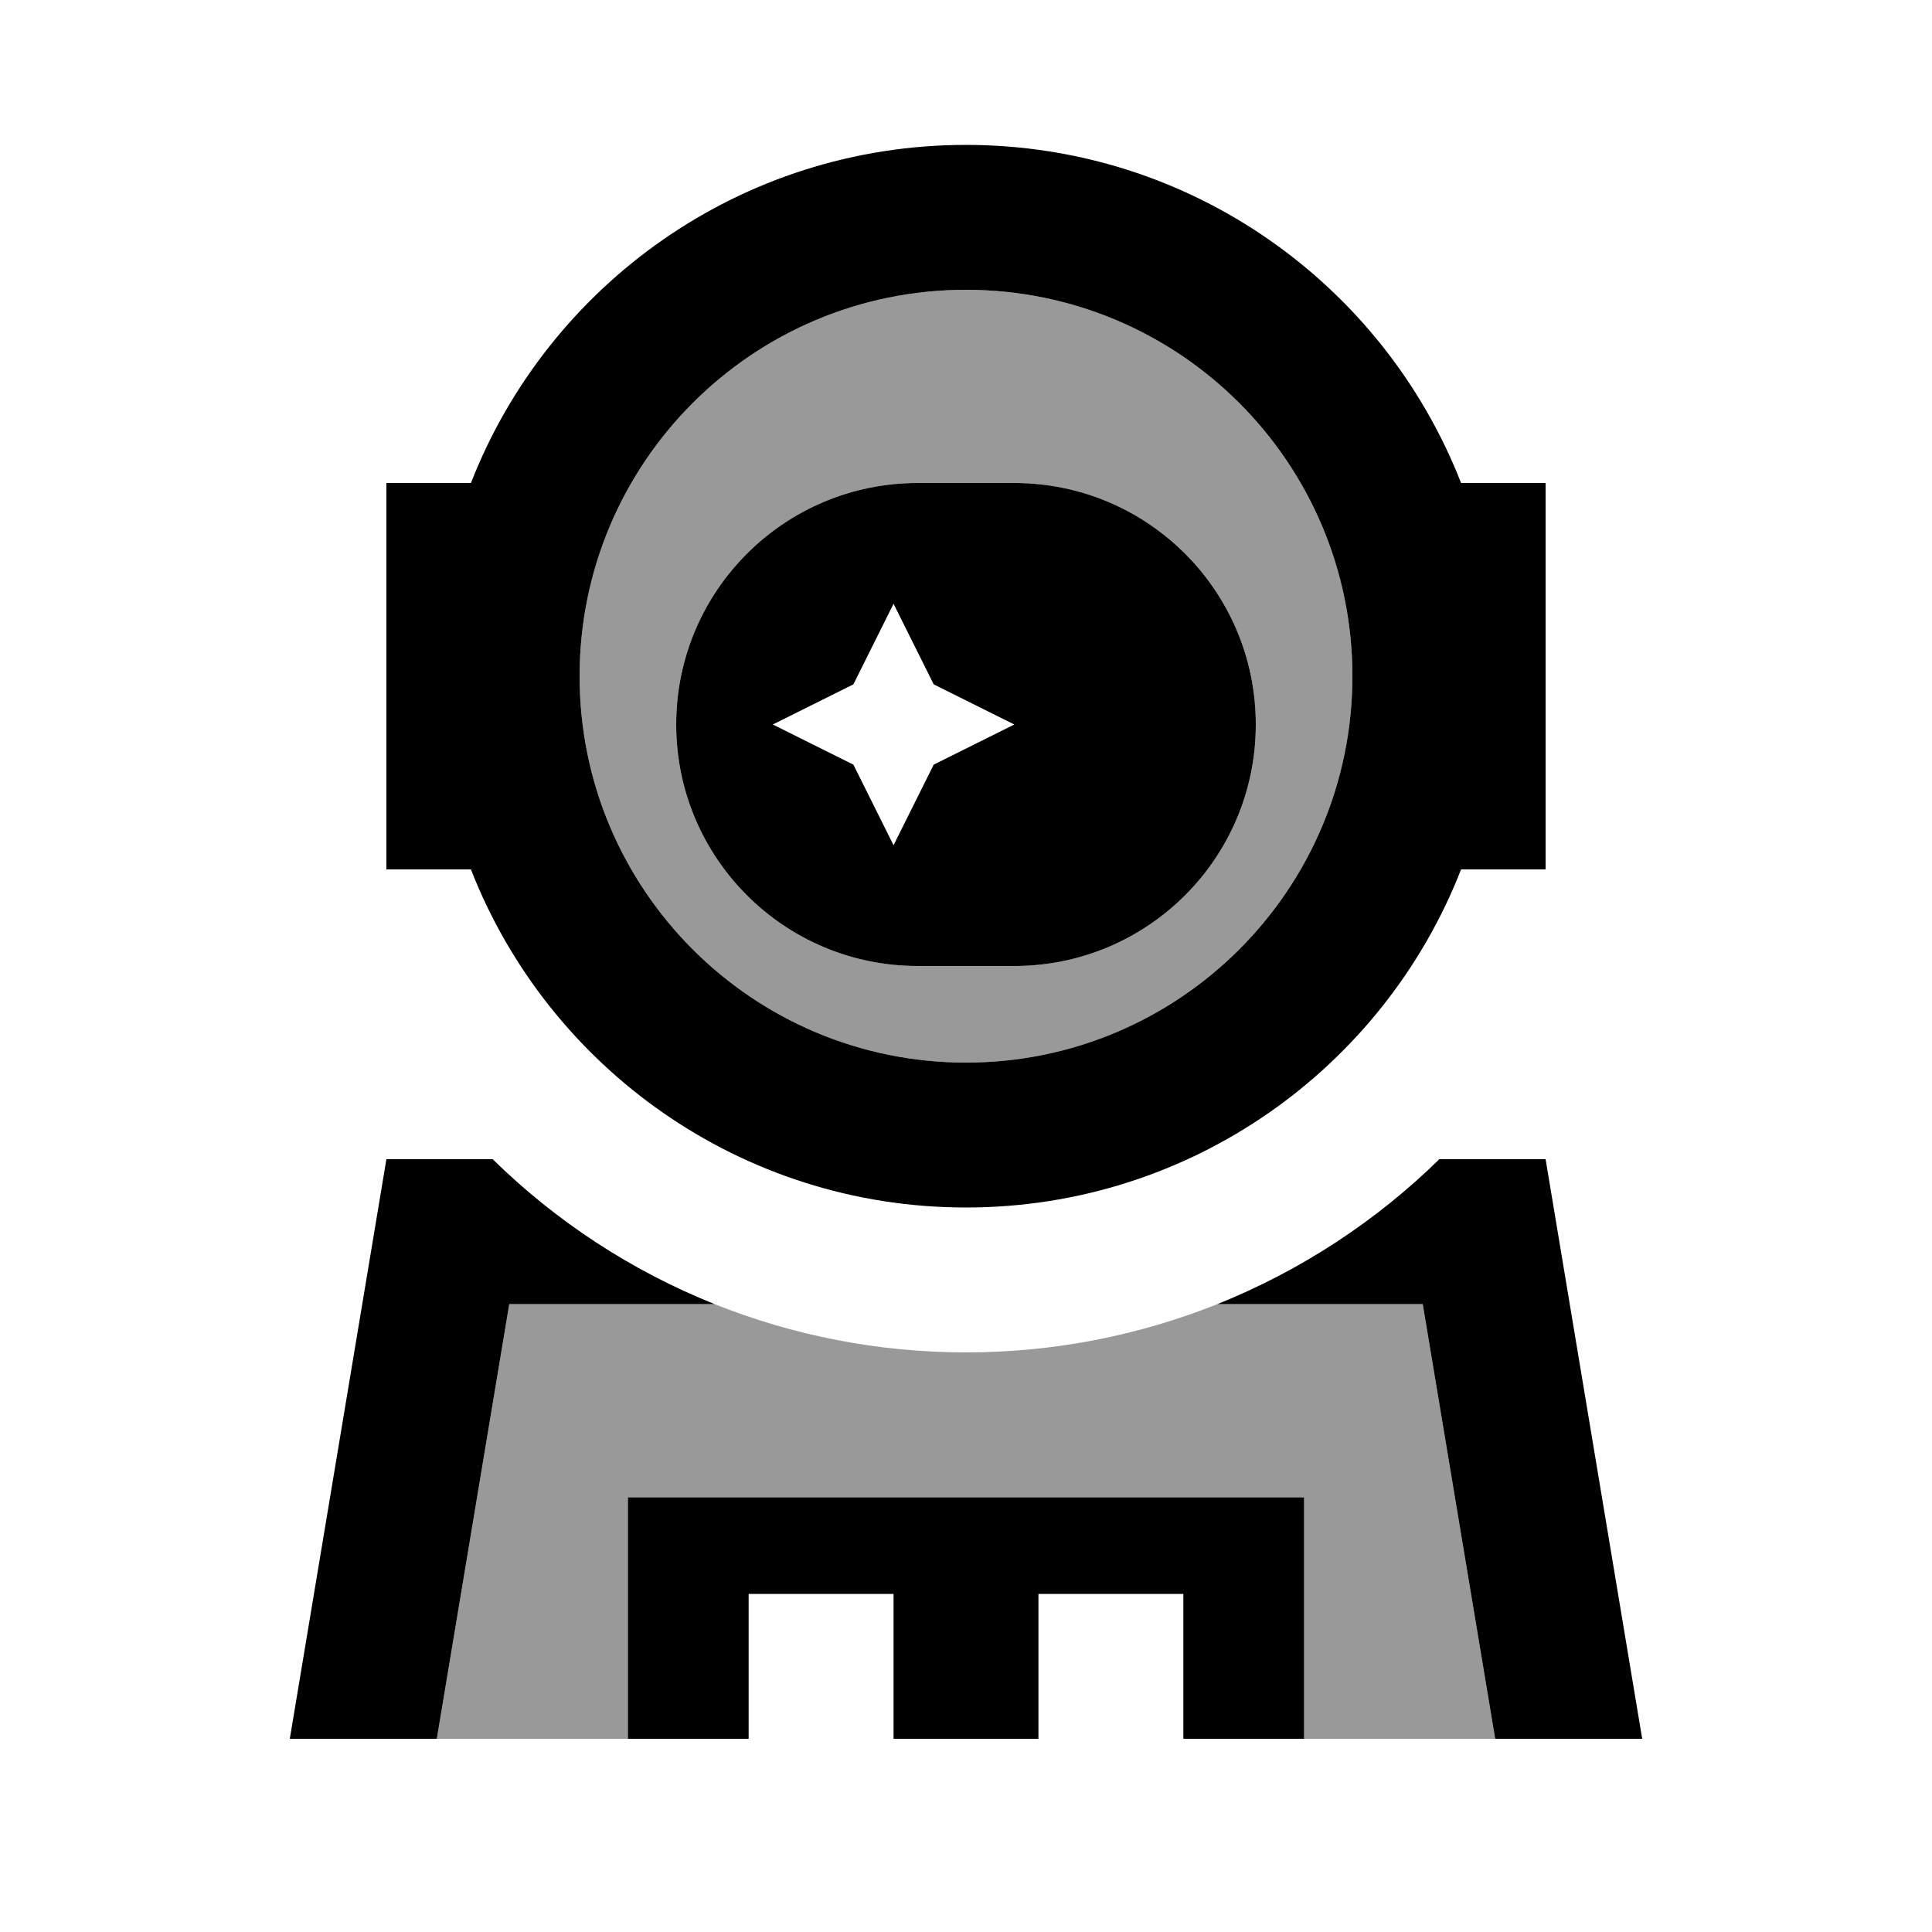 <svg xmlns="http://www.w3.org/2000/svg" viewBox="0 0 640 640"><!--! Font Awesome Pro 7.1.0 by @fontawesome - https://fontawesome.com License - https://fontawesome.com/license (Commercial License) Copyright 2025 Fonticons, Inc. --><path opacity=".4" fill="currentColor" d="M144.7 576L208 576L208 496L432 496L432 576L495.3 576L471.3 432L403.3 432C377.5 442.3 349.4 448 320 448C290.6 448 262.5 442.3 236.7 432L168.7 432L144.7 576zM192 224C192 294.7 249.3 352 320 352C390.7 352 448 294.7 448 224C448 153.3 390.7 96 320 96C249.3 96 192 153.3 192 224zM224 240C224 195.8 259.8 160 304 160L336 160C380.2 160 416 195.8 416 240C416 284.2 380.2 320 336 320L304 320C259.8 320 224 284.2 224 240z"/><path fill="currentColor" d="M448 224C448 153.3 390.7 96 320 96C249.3 96 192 153.3 192 224C192 294.7 249.3 352 320 352C390.7 352 448 294.7 448 224zM320 48C394.6 48 458.4 94.4 484 160L512 160L512 288L484 288C458.4 353.6 394.6 400 320 400C245.4 400 181.6 353.6 156 288L128 288L128 160L156 160C181.6 94.4 245.4 48 320 48zM224 240C224 195.8 259.8 160 304 160L336 160C380.2 160 416 195.8 416 240C416 284.2 380.2 320 336 320L304 320C259.8 320 224 284.2 224 240zM309.3 226.7L296 200L282.7 226.7L256 240L282.7 253.3L296 280L309.3 253.3L336 240L309.3 226.7zM163.2 384C184.1 404.5 209 420.9 236.7 432L168.7 432L144.7 576L96 576L128 384L163.2 384zM403.3 432C430.9 420.9 455.9 404.5 476.8 384L512 384L544 576L495.3 576L471.3 432L403.3 432zM432 576L392 576L392 528L344 528L344 576L296 576L296 528L248 528L248 576L208 576L208 496L432 496L432 576z"/></svg>
